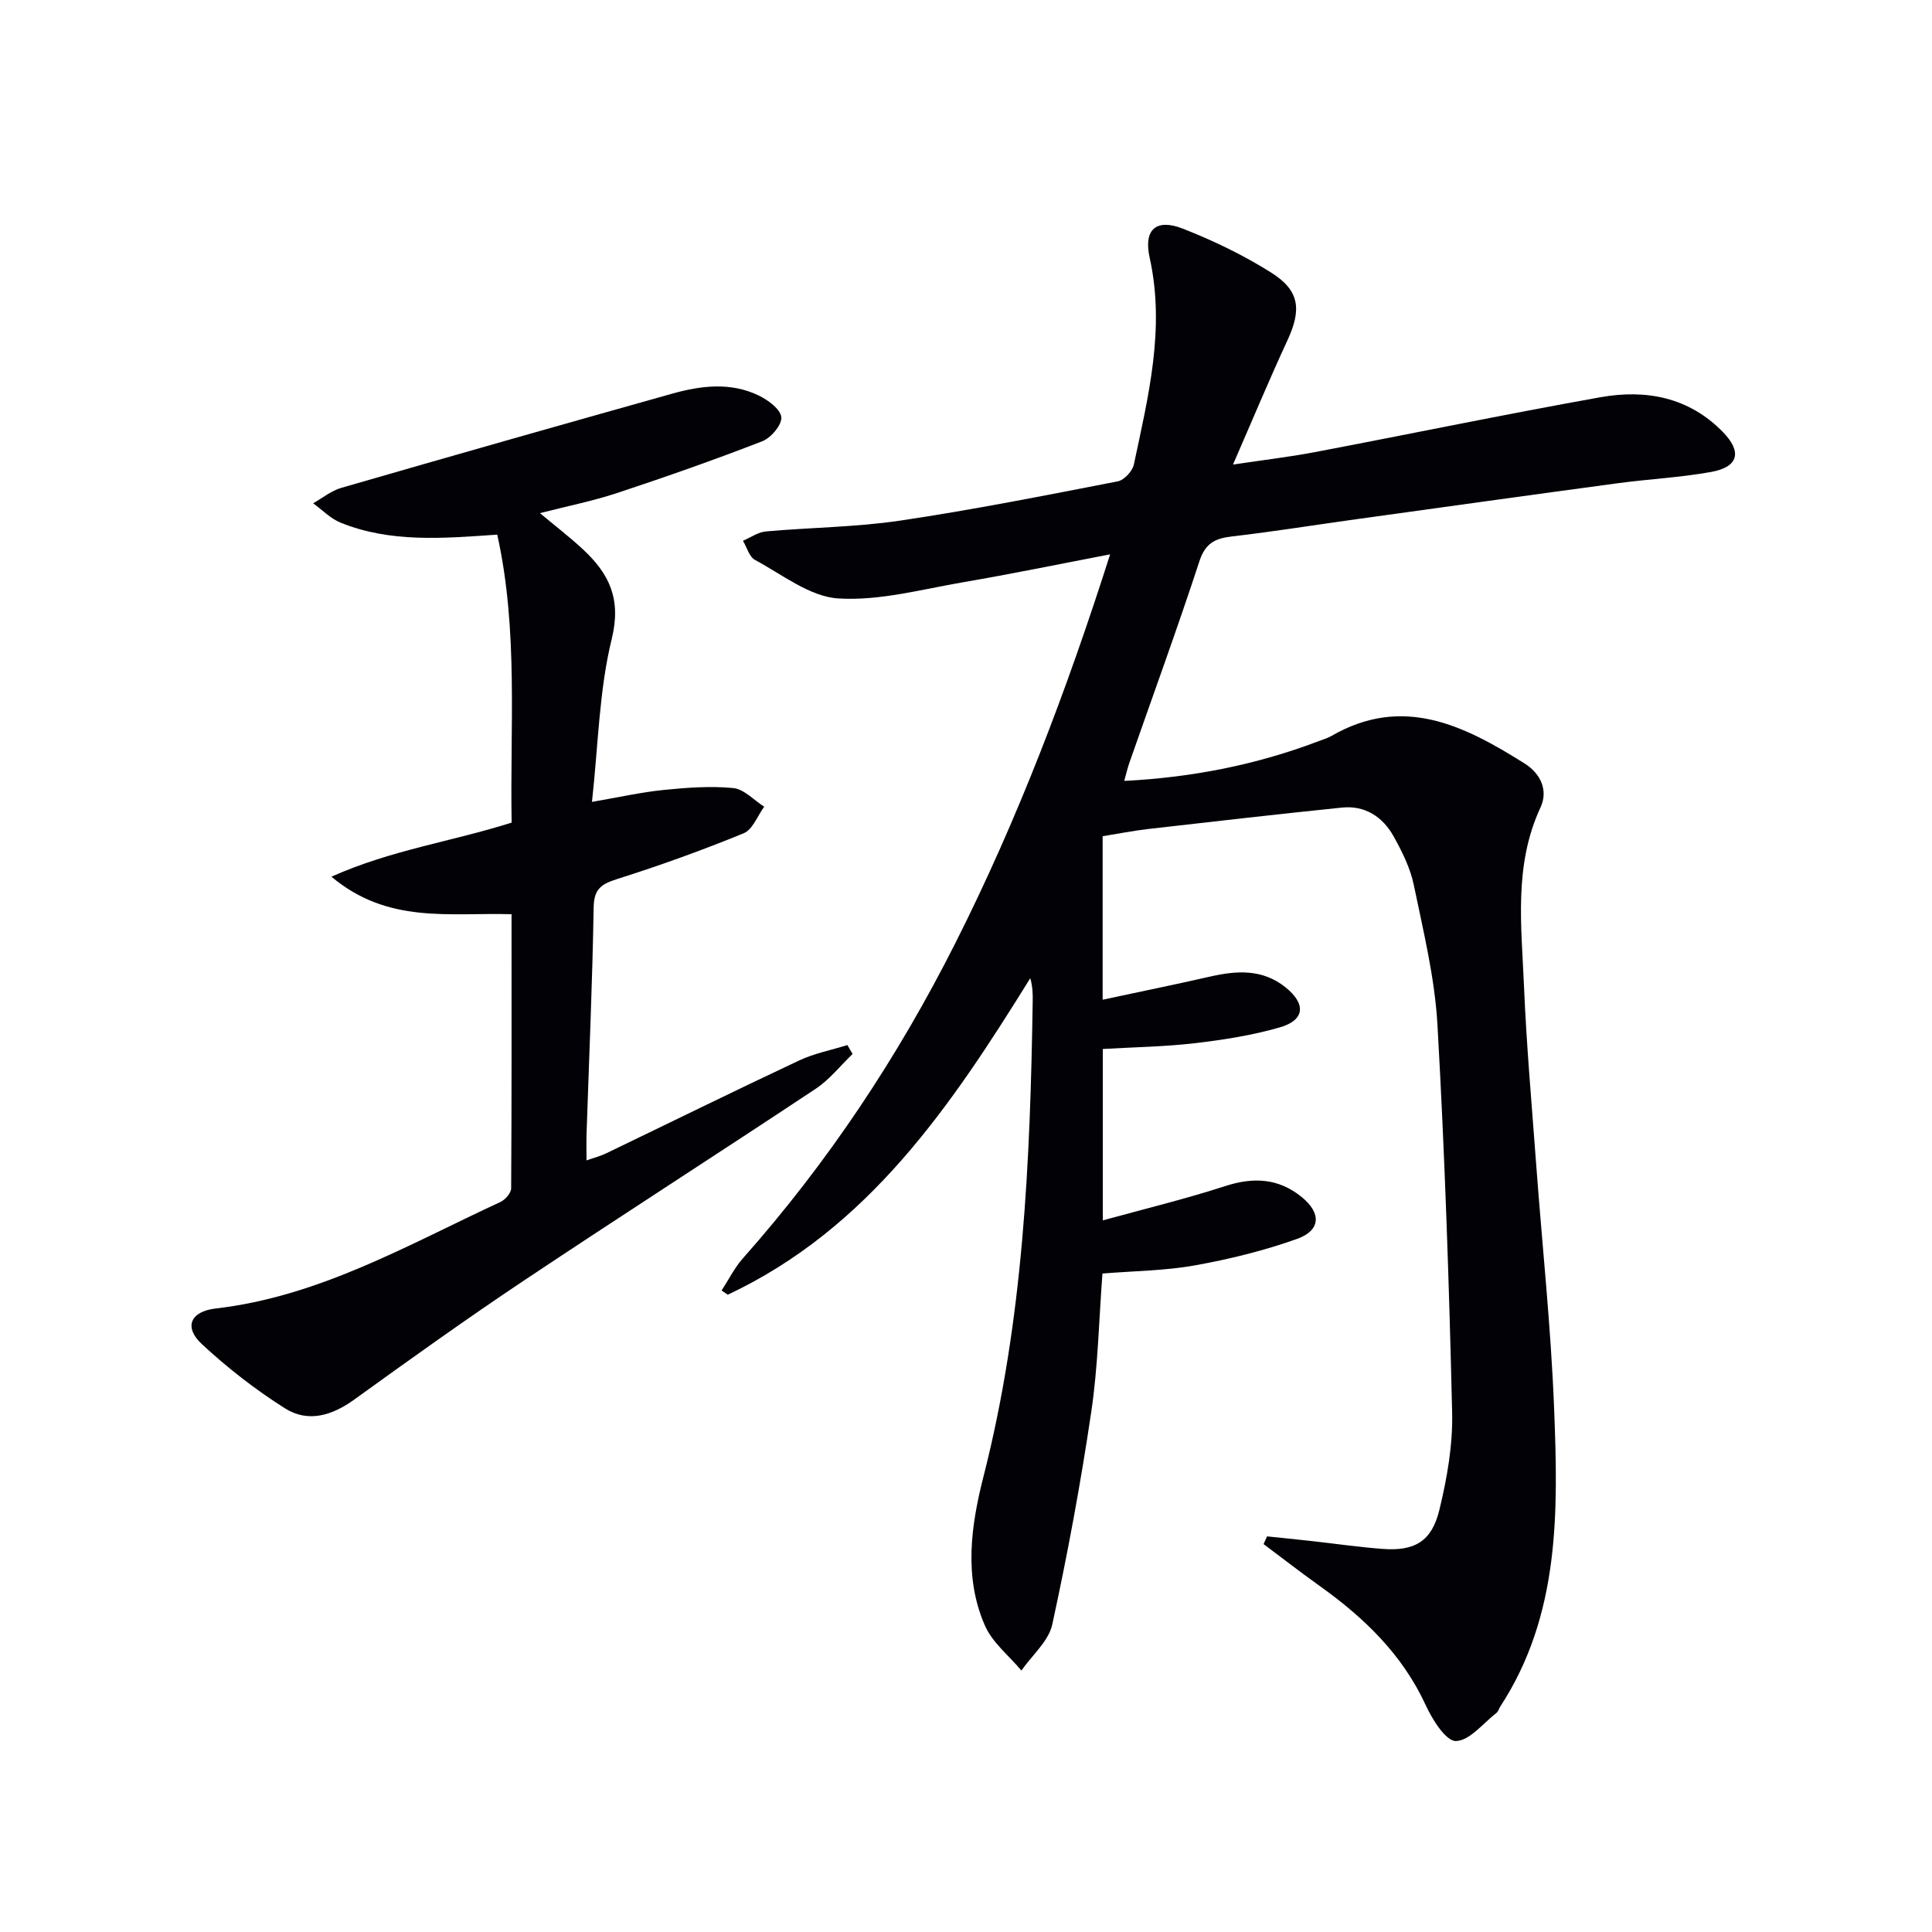 <svg enable-background="new 0 0 400 400" viewBox="0 0 400 400" xmlns="http://www.w3.org/2000/svg"><path d="m232.76 161.68c14.12-.72 27.36-3.34 40.17-8.2.93-.35 1.91-.64 2.77-1.13 14.82-8.55 27.52-2.09 39.95 5.72 3.27 2.05 4.96 5.53 3.29 9.11-5.55 11.94-3.94 24.46-3.42 36.85.52 12.45 1.63 24.88 2.55 37.31 1.24 16.74 3.04 33.46 3.69 50.23.84 21.31 1.26 42.75-11.15 61.76-.27.42-.39 1-.75 1.28-2.78 2.15-5.58 5.79-8.43 5.85-2.06.04-4.86-4.4-6.22-7.36-4.84-10.53-12.74-18.15-21.95-24.72-3.94-2.81-7.77-5.79-11.65-8.69.24-.53.48-1.07.72-1.6 3 .31 5.99.61 8.99.94 4.95.55 9.89 1.27 14.85 1.65 6.68.51 10.24-1.49 11.84-8.08 1.59-6.56 2.8-13.44 2.64-20.15-.63-26.77-1.52-53.55-3.04-80.28-.55-9.7-2.91-19.34-4.89-28.91-.72-3.51-2.42-6.92-4.18-10.09-2.25-4.04-5.9-6.46-10.7-5.97-13.37 1.37-26.72 2.9-40.07 4.43-3.11.36-6.19.97-9.48 1.5v33.85c7.58-1.62 14.96-3.13 22.3-4.8 5.53-1.26 10.87-1.57 15.61 2.27 4.24 3.43 3.95 6.77-1.24 8.26-5.7 1.64-11.65 2.58-17.56 3.27-6.23.73-12.54.82-19.08 1.2v35.49c8.77-2.42 17.14-4.44 25.3-7.09 5.87-1.91 11.08-1.66 15.89 2.26 4.09 3.33 3.95 6.91-.99 8.67-6.83 2.43-13.97 4.19-21.12 5.47-6.16 1.11-12.5 1.15-19.15 1.69-.73 9.55-.91 19.19-2.32 28.66-2.18 14.75-4.9 29.44-8.07 44-.76 3.48-4.19 6.37-6.39 9.54-2.57-3.08-6.01-5.78-7.55-9.31-4.43-10.1-2.87-20.78-.29-30.9 8.26-32.35 9.67-65.32 10.18-98.42.02-1.47 0-2.93-.5-4.72-16.35 26.36-33.47 51.83-62.64 65.54-.42-.29-.85-.59-1.27-.88 1.46-2.23 2.66-4.68 4.4-6.65 17.56-19.78 32.06-41.61 43.95-65.18 12.95-25.67 23.12-52.45 32.09-80.58-10.59 2.03-20.47 4.07-30.4 5.77-8.61 1.47-17.37 3.9-25.9 3.36-5.9-.38-11.6-4.96-17.22-7.97-1.2-.64-1.68-2.61-2.5-3.97 1.58-.67 3.11-1.78 4.73-1.93 9.26-.83 18.63-.88 27.8-2.24 15.09-2.24 30.08-5.22 45.07-8.13 1.32-.26 3.04-2.1 3.33-3.47 2.99-14.11 6.52-28.15 3.28-42.82-1.31-5.9 1.36-8.19 6.89-6.02 6.3 2.47 12.5 5.46 18.22 9.06 5.99 3.76 6.36 7.69 3.39 14.1-3.76 8.11-7.2 16.38-11.25 25.67 6.35-.95 11.67-1.57 16.93-2.57 19.73-3.75 39.4-7.84 59.16-11.37 9.39-1.67 18.29-.03 25.35 7.22 3.99 4.1 3.23 7.22-2.44 8.25-6.36 1.15-12.87 1.47-19.29 2.33-18.1 2.44-36.18 4.96-54.27 7.47-8.54 1.18-17.06 2.56-25.63 3.55-3.49.4-5.53 1.38-6.76 5.12-4.6 14.04-9.67 27.92-14.55 41.87-.35 1.04-.6 2.13-1.02 3.63z" fill="#010106"/><path d="m105.91 189.28c-12.91-.38-25.56 2.08-37.29-7.77 12.38-5.55 24.83-7.24 37.31-11.2-.37-19.7 1.43-39.75-2.98-59.62-11.28.78-22.1 1.7-32.44-2.48-2.09-.85-3.8-2.65-5.68-4.01 1.94-1.09 3.76-2.6 5.85-3.2 22.78-6.59 45.59-13.07 68.43-19.48 5.99-1.68 12.15-2.46 18 .38 1.93.94 4.49 2.82 4.65 4.48.15 1.56-2.13 4.27-3.92 4.97-9.89 3.84-19.92 7.36-30 10.7-5.01 1.66-10.23 2.7-16.05 4.19 3.29 2.75 6.25 5.02 8.96 7.55 5.37 5.01 7.93 10.22 5.91 18.47-2.63 10.68-2.79 21.97-4.1 33.76 5.58-.95 10.18-2 14.85-2.47 4.78-.48 9.65-.85 14.4-.39 2.24.22 4.28 2.51 6.41 3.86-1.39 1.89-2.39 4.74-4.25 5.5-8.57 3.51-17.31 6.66-26.15 9.46-3.29 1.04-4.85 2.03-4.91 5.87-.26 15.63-.95 31.24-1.47 46.87-.05 1.63-.01 3.27-.01 5.53 1.73-.61 2.94-.91 4.04-1.45 13.34-6.42 26.61-12.96 40.01-19.25 3.13-1.47 6.63-2.14 9.96-3.18.36.61.72 1.23 1.08 1.84-2.53 2.43-4.76 5.3-7.64 7.21-20.08 13.33-40.37 26.33-60.42 39.71-11.88 7.93-23.5 16.25-35.08 24.61-4.62 3.34-9.58 4.87-14.38 1.84-6.11-3.86-11.92-8.38-17.22-13.31-3.77-3.5-2.36-6.75 2.87-7.36 21.5-2.48 39.89-13.23 58.99-22.07.98-.46 2.18-1.85 2.19-2.81.12-18.79.08-37.58.08-56.75z" fill="#010106"/></svg>